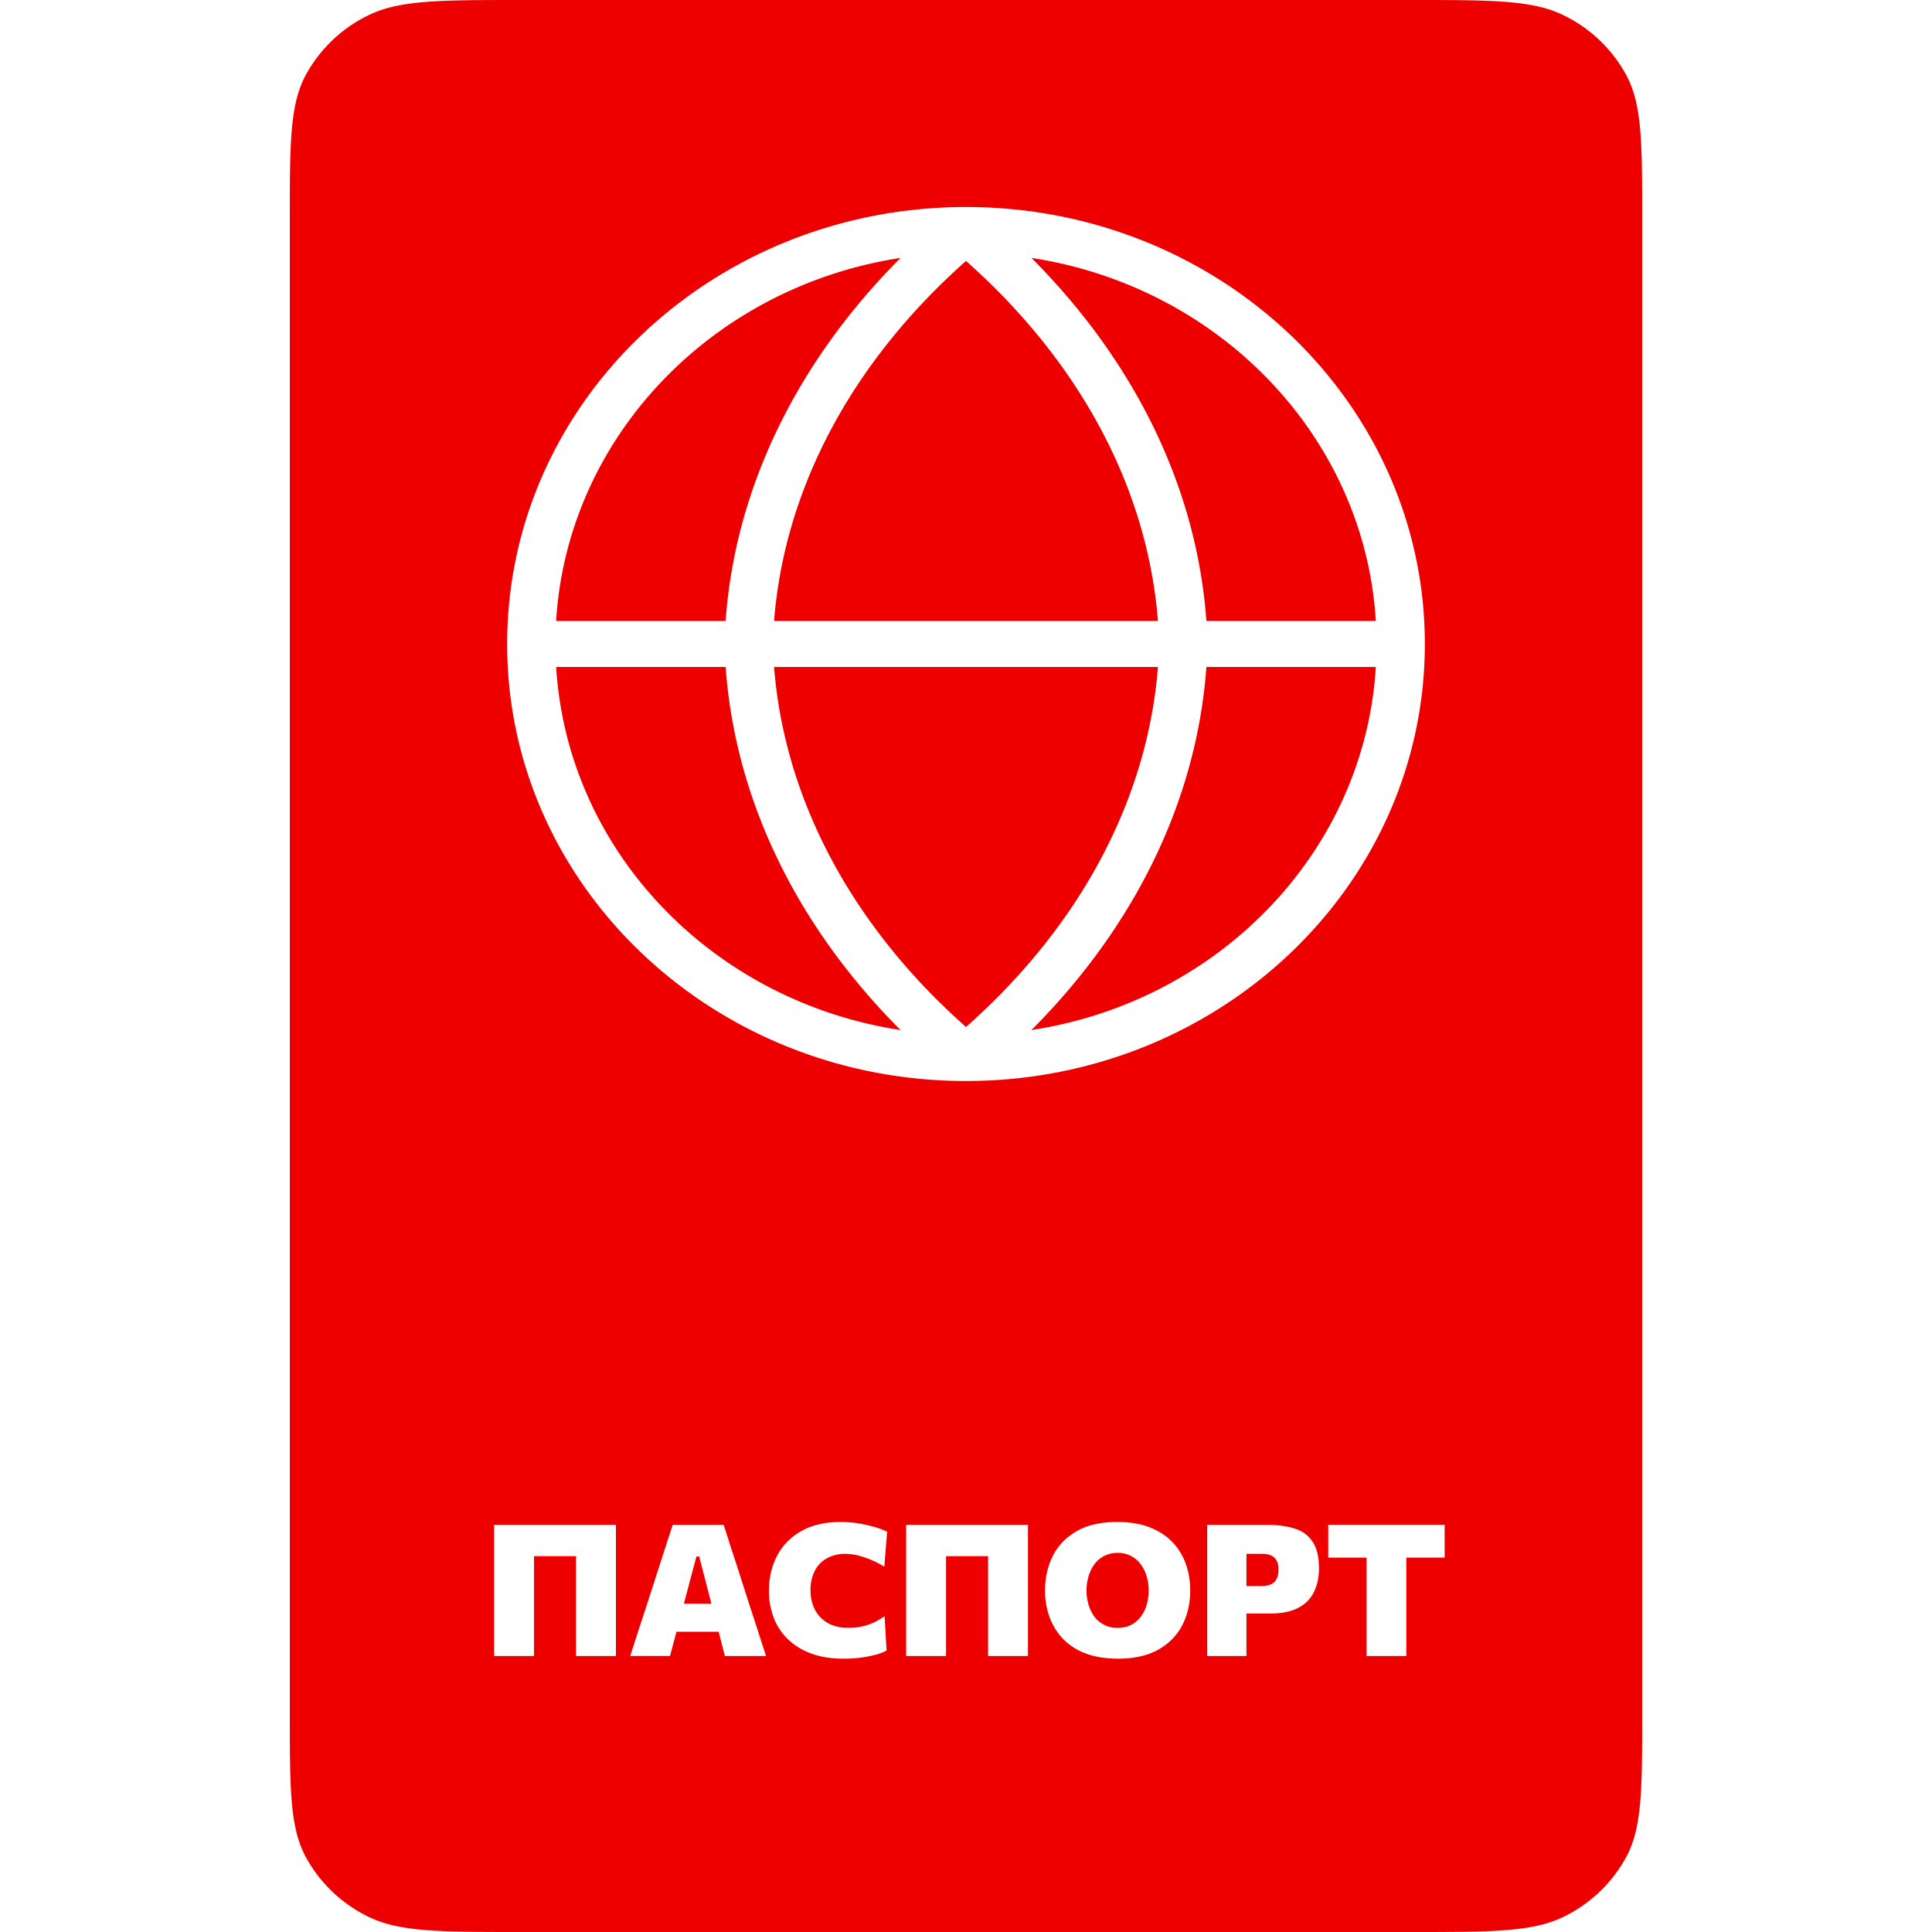 <svg width="40" height="40" fill="none" xmlns="http://www.w3.org/2000/svg"><path fill-rule="evenodd" clip-rule="evenodd" d="M6 4.571c0-1.6 0-2.4.327-3.011A2.933 2.933 0 0 1 7.638.311C8.28 0 9.12 0 10.8 0h18.4c1.68 0 2.52 0 3.162.311a2.932 2.932 0 0 1 1.311 1.249C34 2.171 34 2.971 34 4.571V35.43c0 1.6 0 2.4-.327 3.011a2.932 2.932 0 0 1-1.311 1.249C31.72 40 30.88 40 29.2 40H10.8c-1.68 0-2.52 0-3.162-.311a2.932 2.932 0 0 1-1.311-1.249C6 37.829 6 37.029 6 35.429V4.57Zm4.23 29.715V31.57h2.522v2.716h-.826v-2.067h-.87v2.067h-.826Zm2.818 0 .148-.46c.052-.162.102-.315.15-.458l.302-.934a97.856 97.856 0 0 1 .28-.864h1.054c.047.143.092.282.134.417l.146.447.3.934c.05.15.1.304.15.462.052.16.102.311.148.456h-.852l-.108-.42-.02-.083h-.874l-.022.082-.112.42h-.824Zm1.428-2.061.252.977h-.569l.26-.977h.057Zm2.975 2.116c-.235 0-.447-.033-.636-.1a1.368 1.368 0 0 1-.482-.283 1.231 1.231 0 0 1-.306-.444 1.523 1.523 0 0 1-.106-.58c0-.272.057-.516.172-.73.114-.215.282-.384.502-.507.22-.124.489-.186.806-.186a2.405 2.405 0 0 1 .532.06c.084.018.163.04.236.063.075.023.14.05.198.078l-.058.724a1.984 1.984 0 0 0-.57-.238 1.178 1.178 0 0 0-.24-.027.775.775 0 0 0-.368.086.61.61 0 0 0-.256.254.86.86 0 0 0-.094.42.91.91 0 0 0 .048.296c.032.092.08.174.144.245a.701.701 0 0 0 .246.17.91.91 0 0 0 .348.06c.058 0 .119-.003.18-.01a1.43 1.43 0 0 0 .186-.04c.063-.018.125-.043.188-.075.064-.032.129-.07.194-.116l.04.714a1.308 1.308 0 0 1-.192.075 2.375 2.375 0 0 1-.464.082 3.21 3.21 0 0 1-.248.009Zm1.31-.055V31.57h2.522v2.716h-.826v-2.067h-.87v2.067h-.826Zm4.39.055c-.265 0-.493-.038-.685-.112a1.272 1.272 0 0 1-.472-.313 1.3 1.3 0 0 1-.27-.453 1.608 1.608 0 0 1-.088-.532c0-.264.054-.503.162-.718.109-.214.274-.385.494-.512.221-.127.501-.19.84-.19.257 0 .48.036.67.11.189.074.346.175.47.305s.216.28.278.451c.061.172.092.355.092.55 0 .272-.056.515-.168.728-.112.212-.279.38-.5.503-.222.122-.496.183-.822.183Zm-.01-.638c.106 0 .198-.02.277-.061a.593.593 0 0 0 .2-.168.753.753 0 0 0 .122-.247 1.043 1.043 0 0 0-.004-.604.74.74 0 0 0-.128-.248.574.574 0 0 0-.466-.224.597.597 0 0 0-.274.06.568.568 0 0 0-.202.166.783.783 0 0 0-.126.25 1.043 1.043 0 0 0-.002.6.805.805 0 0 0 .122.247.586.586 0 0 0 .482.229Zm1.853.583V31.57h1.218c.238 0 .439.027.602.081a.66.66 0 0 1 .368.279c.084.13.126.31.126.539 0 .186-.035.35-.104.491a.728.728 0 0 1-.324.328c-.147.078-.339.118-.576.118h-.498v.88h-.812Zm1.112-1.448h-.3v-.667h.35a.4.4 0 0 1 .118.018c.038.01.072.028.102.053.029.024.052.057.068.099a.39.39 0 0 1 .026.152.435.435 0 0 1-.038.195.246.246 0 0 1-.118.114.51.51 0 0 1-.208.036Zm2.188 1.448v-2.037H27.5v-.68h2.41v.68h-.794v2.037h-.822Zm-13.27-21.429h-3.51c.233-3.816 3.241-6.923 7.131-7.517-2.15 2.155-3.425 4.771-3.622 7.517Zm1.002 0c.215-2.73 1.6-5.35 3.974-7.454 2.375 2.104 3.76 4.725 3.974 7.454h-7.948ZM20 21.263c2.375-2.103 3.76-4.724 3.974-7.454h-7.948c.215 2.73 1.6 5.351 3.974 7.454Zm-8.486-7.454h3.51c.196 2.746 1.47 5.363 3.621 7.517-3.89-.593-6.898-3.7-7.13-7.517Zm13.463 0c-.197 2.746-1.472 5.363-3.622 7.517 3.89-.593 6.898-3.7 7.13-7.517h-3.508Zm0-.952h3.508c-.232-3.816-3.24-6.923-7.13-7.517 2.15 2.155 3.425 4.771 3.622 7.517ZM20 4.286c-5.247 0-9.5 4.05-9.5 9.047 0 4.997 4.253 9.048 9.5 9.048s9.5-4.05 9.5-9.048c0-4.997-4.253-9.047-9.5-9.047Z" fill="#E00"/></svg>